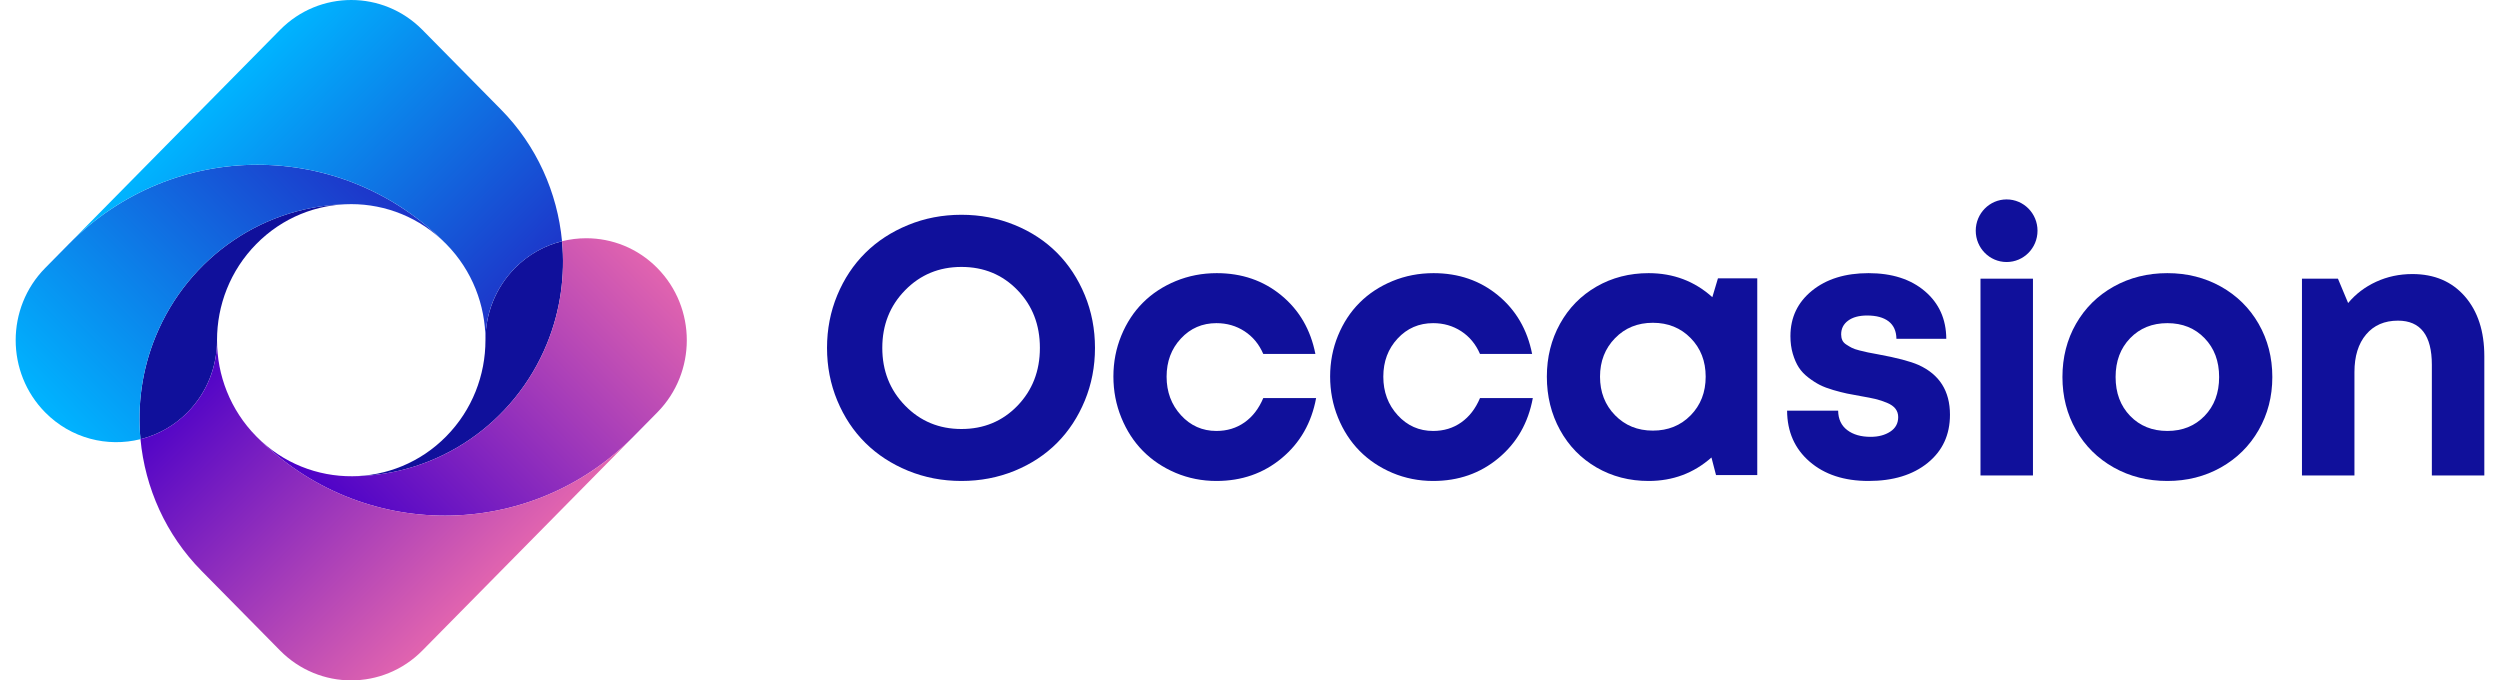 <svg xmlns="http://www.w3.org/2000/svg" width="158" height="43" viewBox="0 0 158 43" fill="none"><path d="M34.569 21.721C35.424 19.628 35.723 17.407 35.52 15.245C34.43 15.516 33.396 16.076 32.545 16.939C31.302 18.199 30.681 19.85 30.681 21.501C30.681 23.701 29.854 25.903 28.197 27.582C26.557 29.245 24.411 30.082 22.262 30.098C27.652 30.073 32.504 26.773 34.569 21.721Z" fill="#10109B"/><path d="M35.52 15.245C35.723 17.407 35.424 19.628 34.569 21.721C32.504 26.773 27.652 30.073 22.262 30.099C20.078 30.115 17.89 29.285 16.22 27.603C22.806 34.258 33.466 34.251 40.042 27.583L41.543 26.062C44.027 23.544 44.027 19.459 41.543 16.94C40.302 15.682 38.678 15.057 37.052 15.057C36.538 15.057 36.023 15.12 35.52 15.245ZM16.22 27.603C16.213 27.596 16.207 27.589 16.2 27.582C16.207 27.589 16.214 27.596 16.22 27.603Z" fill="url(#paint0_linear_179_62)"/><path d="M9.829 21.28C8.973 23.373 8.674 25.594 8.878 27.757C9.967 27.485 11.001 26.925 11.852 26.062C13.094 24.802 13.716 23.152 13.716 21.501C13.715 19.301 14.543 17.099 16.2 15.42C17.856 13.74 20.028 12.9 22.199 12.901C16.783 12.901 11.901 16.208 9.829 21.28Z" fill="#10109B"/><path d="M4.354 15.419L2.854 16.94C0.37 19.459 0.37 23.544 2.854 26.062C4.488 27.718 6.787 28.278 8.877 27.757C8.674 25.594 8.973 23.373 9.829 21.28C11.901 16.208 16.783 12.901 22.199 12.901C24.37 12.902 26.54 13.741 28.197 15.42C24.905 12.083 20.59 10.414 16.275 10.414C11.96 10.413 7.646 12.082 4.354 15.419Z" fill="url(#paint1_linear_179_62)"/><path d="M17.7 1.889L4.354 15.418C10.938 8.744 21.613 8.744 28.197 15.419C29.851 17.096 30.68 19.293 30.681 21.492C30.683 18.461 32.742 15.938 35.52 15.245C35.23 12.168 33.915 9.206 31.667 6.927L26.698 1.889C25.455 0.63 23.827 0 22.199 0C20.57 0 18.942 0.63 17.7 1.889Z" fill="url(#paint2_linear_179_62)"/><path d="M8.878 27.757C9.168 30.834 10.482 33.794 12.731 36.073L17.699 41.111C20.184 43.63 24.213 43.63 26.697 41.111L40.043 27.582C33.459 34.256 22.785 34.256 16.2 27.581C14.546 25.904 13.717 23.707 13.716 21.508C13.715 24.539 11.655 27.065 8.878 27.757Z" fill="url(#paint3_linear_179_62)"/><path d="M57.203 25.635C58.163 26.62 59.35 27.113 60.763 27.113C62.175 27.113 63.354 26.623 64.3 25.647C65.247 24.666 65.721 23.448 65.721 21.986C65.721 20.524 65.247 19.306 64.3 18.331C63.354 17.357 62.175 16.87 60.763 16.87C59.35 16.87 58.163 17.361 57.203 18.343C56.241 19.325 55.761 20.539 55.761 21.986C55.761 23.433 56.241 24.649 57.203 25.635ZM60.763 30.397C59.565 30.397 58.441 30.181 57.391 29.752C56.341 29.32 55.44 28.733 54.691 27.99C53.94 27.247 53.348 26.357 52.915 25.314C52.483 24.272 52.268 23.163 52.268 21.986C52.268 20.81 52.483 19.698 52.915 18.657C53.348 17.615 53.94 16.725 54.691 15.982C55.44 15.239 56.341 14.652 57.391 14.222C58.441 13.79 59.565 13.574 60.763 13.574C61.953 13.574 63.072 13.789 64.118 14.216C65.164 14.642 66.058 15.23 66.802 15.976C67.545 16.722 68.13 17.614 68.56 18.652C68.988 19.69 69.203 20.802 69.203 21.986C69.203 23.17 68.988 24.281 68.56 25.32C68.13 26.358 67.545 27.25 66.802 27.996C66.058 28.742 65.164 29.329 64.118 29.758C63.072 30.183 61.953 30.397 60.763 30.397Z" fill="#10109B"/><path d="M76.878 30.397C75.969 30.397 75.11 30.226 74.304 29.887C73.499 29.545 72.808 29.081 72.231 28.497C71.654 27.912 71.2 27.21 70.867 26.393C70.534 25.577 70.367 24.71 70.367 23.796C70.367 22.881 70.534 22.02 70.867 21.21C71.2 20.4 71.654 19.706 72.231 19.131C72.808 18.553 73.501 18.098 74.31 17.763C75.119 17.43 75.984 17.263 76.9 17.263C78.482 17.263 79.841 17.73 80.976 18.663C82.112 19.597 82.83 20.831 83.133 22.37H79.839C79.574 21.754 79.177 21.276 78.652 20.934C78.128 20.593 77.536 20.423 76.878 20.423C75.984 20.423 75.234 20.747 74.632 21.396C74.029 22.044 73.729 22.848 73.729 23.807C73.729 24.767 74.031 25.579 74.637 26.242C75.243 26.905 75.992 27.236 76.878 27.236C77.551 27.236 78.143 27.056 78.652 26.697C79.163 26.338 79.558 25.825 79.839 25.158H83.178C82.889 26.723 82.166 27.989 81.01 28.952C79.852 29.918 78.475 30.397 76.878 30.397Z" fill="#10109B"/><path d="M90.575 30.397C89.666 30.397 88.807 30.226 88.001 29.887C87.196 29.545 86.504 29.081 85.927 28.497C85.35 27.912 84.895 27.21 84.562 26.393C84.23 25.577 84.064 24.71 84.064 23.796C84.064 22.881 84.23 22.02 84.562 21.21C84.895 20.4 85.35 19.706 85.927 19.131C86.504 18.553 87.198 18.098 88.007 17.763C88.816 17.43 89.68 17.263 90.597 17.263C92.179 17.263 93.537 17.73 94.672 18.663C95.807 19.597 96.527 20.831 96.83 22.37H93.536C93.27 21.754 92.873 21.276 92.349 20.934C91.824 20.593 91.233 20.423 90.575 20.423C89.68 20.423 88.931 20.747 88.329 21.396C87.726 22.044 87.425 22.848 87.425 23.807C87.425 24.767 87.728 25.579 88.334 26.242C88.94 26.905 89.687 27.236 90.575 27.236C91.247 27.236 91.84 27.056 92.349 26.697C92.859 26.338 93.255 25.825 93.536 25.158H96.874C96.586 26.723 95.863 27.989 94.706 28.952C93.549 29.918 92.172 30.397 90.575 30.397Z" fill="#10109B"/><path d="M102.07 26.242C102.702 26.89 103.498 27.215 104.46 27.215C105.422 27.215 106.218 26.893 106.85 26.248C107.482 25.603 107.799 24.79 107.799 23.807C107.799 22.825 107.482 22.012 106.85 21.367C106.218 20.723 105.422 20.4 104.46 20.4C103.498 20.4 102.702 20.724 102.07 21.373C101.438 22.022 101.121 22.834 101.121 23.807C101.121 24.781 101.438 25.595 102.07 26.242ZM108.575 17.589H111.059V30.026H108.453L108.164 28.913C107.048 29.903 105.724 30.397 104.194 30.397C102.981 30.397 101.883 30.113 100.899 29.543C99.916 28.972 99.148 28.184 98.593 27.175C98.039 26.167 97.761 25.045 97.761 23.807C97.761 22.579 98.039 21.463 98.593 20.462C99.148 19.462 99.916 18.678 100.899 18.112C101.883 17.546 102.981 17.263 104.194 17.263C105.754 17.263 107.096 17.769 108.22 18.781L108.575 17.589Z" fill="#10109B"/><path d="M118.092 30.397C116.552 30.397 115.312 29.991 114.37 29.177C113.427 28.363 112.952 27.29 112.944 25.955H116.171C116.178 26.487 116.369 26.896 116.744 27.181C117.117 27.466 117.61 27.608 118.224 27.608C118.712 27.608 119.125 27.5 119.461 27.282C119.796 27.065 119.966 26.756 119.966 26.36C119.966 26.158 119.908 25.982 119.793 25.832C119.678 25.682 119.499 25.557 119.256 25.456C119.011 25.355 118.771 25.275 118.535 25.218C118.298 25.163 117.987 25.101 117.603 25.035C117.256 24.974 116.964 24.919 116.727 24.871C116.49 24.821 116.203 24.747 115.867 24.651C115.531 24.553 115.248 24.446 115.018 24.33C114.788 24.214 114.547 24.059 114.292 23.864C114.037 23.668 113.833 23.454 113.682 23.218C113.53 22.982 113.405 22.695 113.305 22.358C113.205 22.02 113.155 21.649 113.155 21.244C113.155 20.066 113.61 19.109 114.519 18.371C115.429 17.633 116.62 17.263 118.092 17.263C119.57 17.263 120.757 17.643 121.652 18.404C122.546 19.165 122.998 20.168 123.005 21.412H119.854C119.847 20.926 119.682 20.558 119.361 20.31C119.039 20.063 118.586 19.94 118.002 19.94C117.492 19.94 117.091 20.049 116.8 20.265C116.507 20.482 116.361 20.77 116.361 21.131C116.361 21.267 116.384 21.389 116.432 21.497C116.48 21.606 116.566 21.699 116.688 21.777C116.81 21.857 116.924 21.924 117.032 21.98C117.139 22.037 117.302 22.093 117.52 22.148C117.738 22.205 117.915 22.247 118.052 22.273C118.189 22.3 118.398 22.339 118.678 22.391C119.869 22.609 120.727 22.834 121.252 23.066C122.576 23.665 123.238 24.714 123.238 26.213C123.238 27.481 122.767 28.495 121.829 29.256C120.89 30.017 119.643 30.397 118.092 30.397Z" fill="#10109B"/><path d="M125.167 17.612H128.483V30.049H125.167V17.612Z" fill="#10109B"/><path d="M128.771 14.581C128.771 15.676 127.897 16.56 126.819 16.56C125.741 16.56 124.867 15.676 124.867 14.581C124.867 13.489 125.741 12.603 126.819 12.603C127.897 12.603 128.771 13.489 128.771 14.581Z" fill="#10109B"/><path d="M134.626 26.287C135.24 26.92 136.024 27.236 136.978 27.236C137.932 27.236 138.716 26.92 139.329 26.287C139.943 25.654 140.249 24.834 140.249 23.829C140.249 22.825 139.943 22.006 139.329 21.373C138.716 20.739 137.932 20.423 136.978 20.423C136.024 20.423 135.24 20.739 134.626 21.373C134.013 22.006 133.706 22.825 133.706 23.829C133.706 24.834 134.013 25.654 134.626 26.287ZM136.978 30.397C135.728 30.397 134.597 30.113 133.584 29.543C132.571 28.972 131.778 28.186 131.205 27.181C130.632 26.176 130.346 25.061 130.346 23.829C130.346 22.587 130.632 21.463 131.205 20.462C131.778 19.462 132.571 18.679 133.584 18.112C134.597 17.546 135.728 17.263 136.978 17.263C138.22 17.263 139.347 17.546 140.361 18.112C141.374 18.679 142.17 19.464 142.746 20.467C143.322 21.473 143.611 22.594 143.611 23.829C143.611 25.061 143.322 26.176 142.746 27.181C142.17 28.186 141.374 28.972 140.361 29.543C139.347 30.113 138.22 30.397 136.978 30.397Z" fill="#10109B"/><path d="M152.461 17.32C153.852 17.32 154.957 17.79 155.778 18.731C156.598 19.672 157.009 20.933 157.009 22.515V30.049H153.693V23.054C153.693 21.196 152.978 20.265 151.552 20.265C150.701 20.265 150.03 20.555 149.538 21.137C149.047 21.718 148.801 22.512 148.801 23.516V30.049H145.484V17.612H147.758L148.402 19.152C148.875 18.583 149.464 18.134 150.171 17.808C150.876 17.483 151.64 17.32 152.461 17.32Z" fill="#10109B"/><defs><linearGradient id="paint0_linear_179_62" x1="22.161" y1="33.625" x2="40.327" y2="15.707" gradientUnits="userSpaceOnUse"><stop stop-color="#4B00C8"/><stop offset="1" stop-color="#E164AF"/></linearGradient><linearGradient id="paint1_linear_179_62" x1="4.316" y1="27.544" x2="22.481" y2="9.626" gradientUnits="userSpaceOnUse"><stop stop-color="#00B4FF"/><stop offset="1" stop-color="#1E32C8"/></linearGradient><linearGradient id="paint2_linear_179_62" x1="29.436" y1="22.755" x2="13.055" y2="6.598" gradientUnits="userSpaceOnUse"><stop stop-color="#1E32C8"/><stop offset="1" stop-color="#00B4FF"/></linearGradient><linearGradient id="paint3_linear_179_62" x1="31.121" y1="36.627" x2="14.741" y2="20.47" gradientUnits="userSpaceOnUse"><stop stop-color="#E164AF"/><stop offset="1" stop-color="#4B00C8"/></linearGradient></defs></svg>